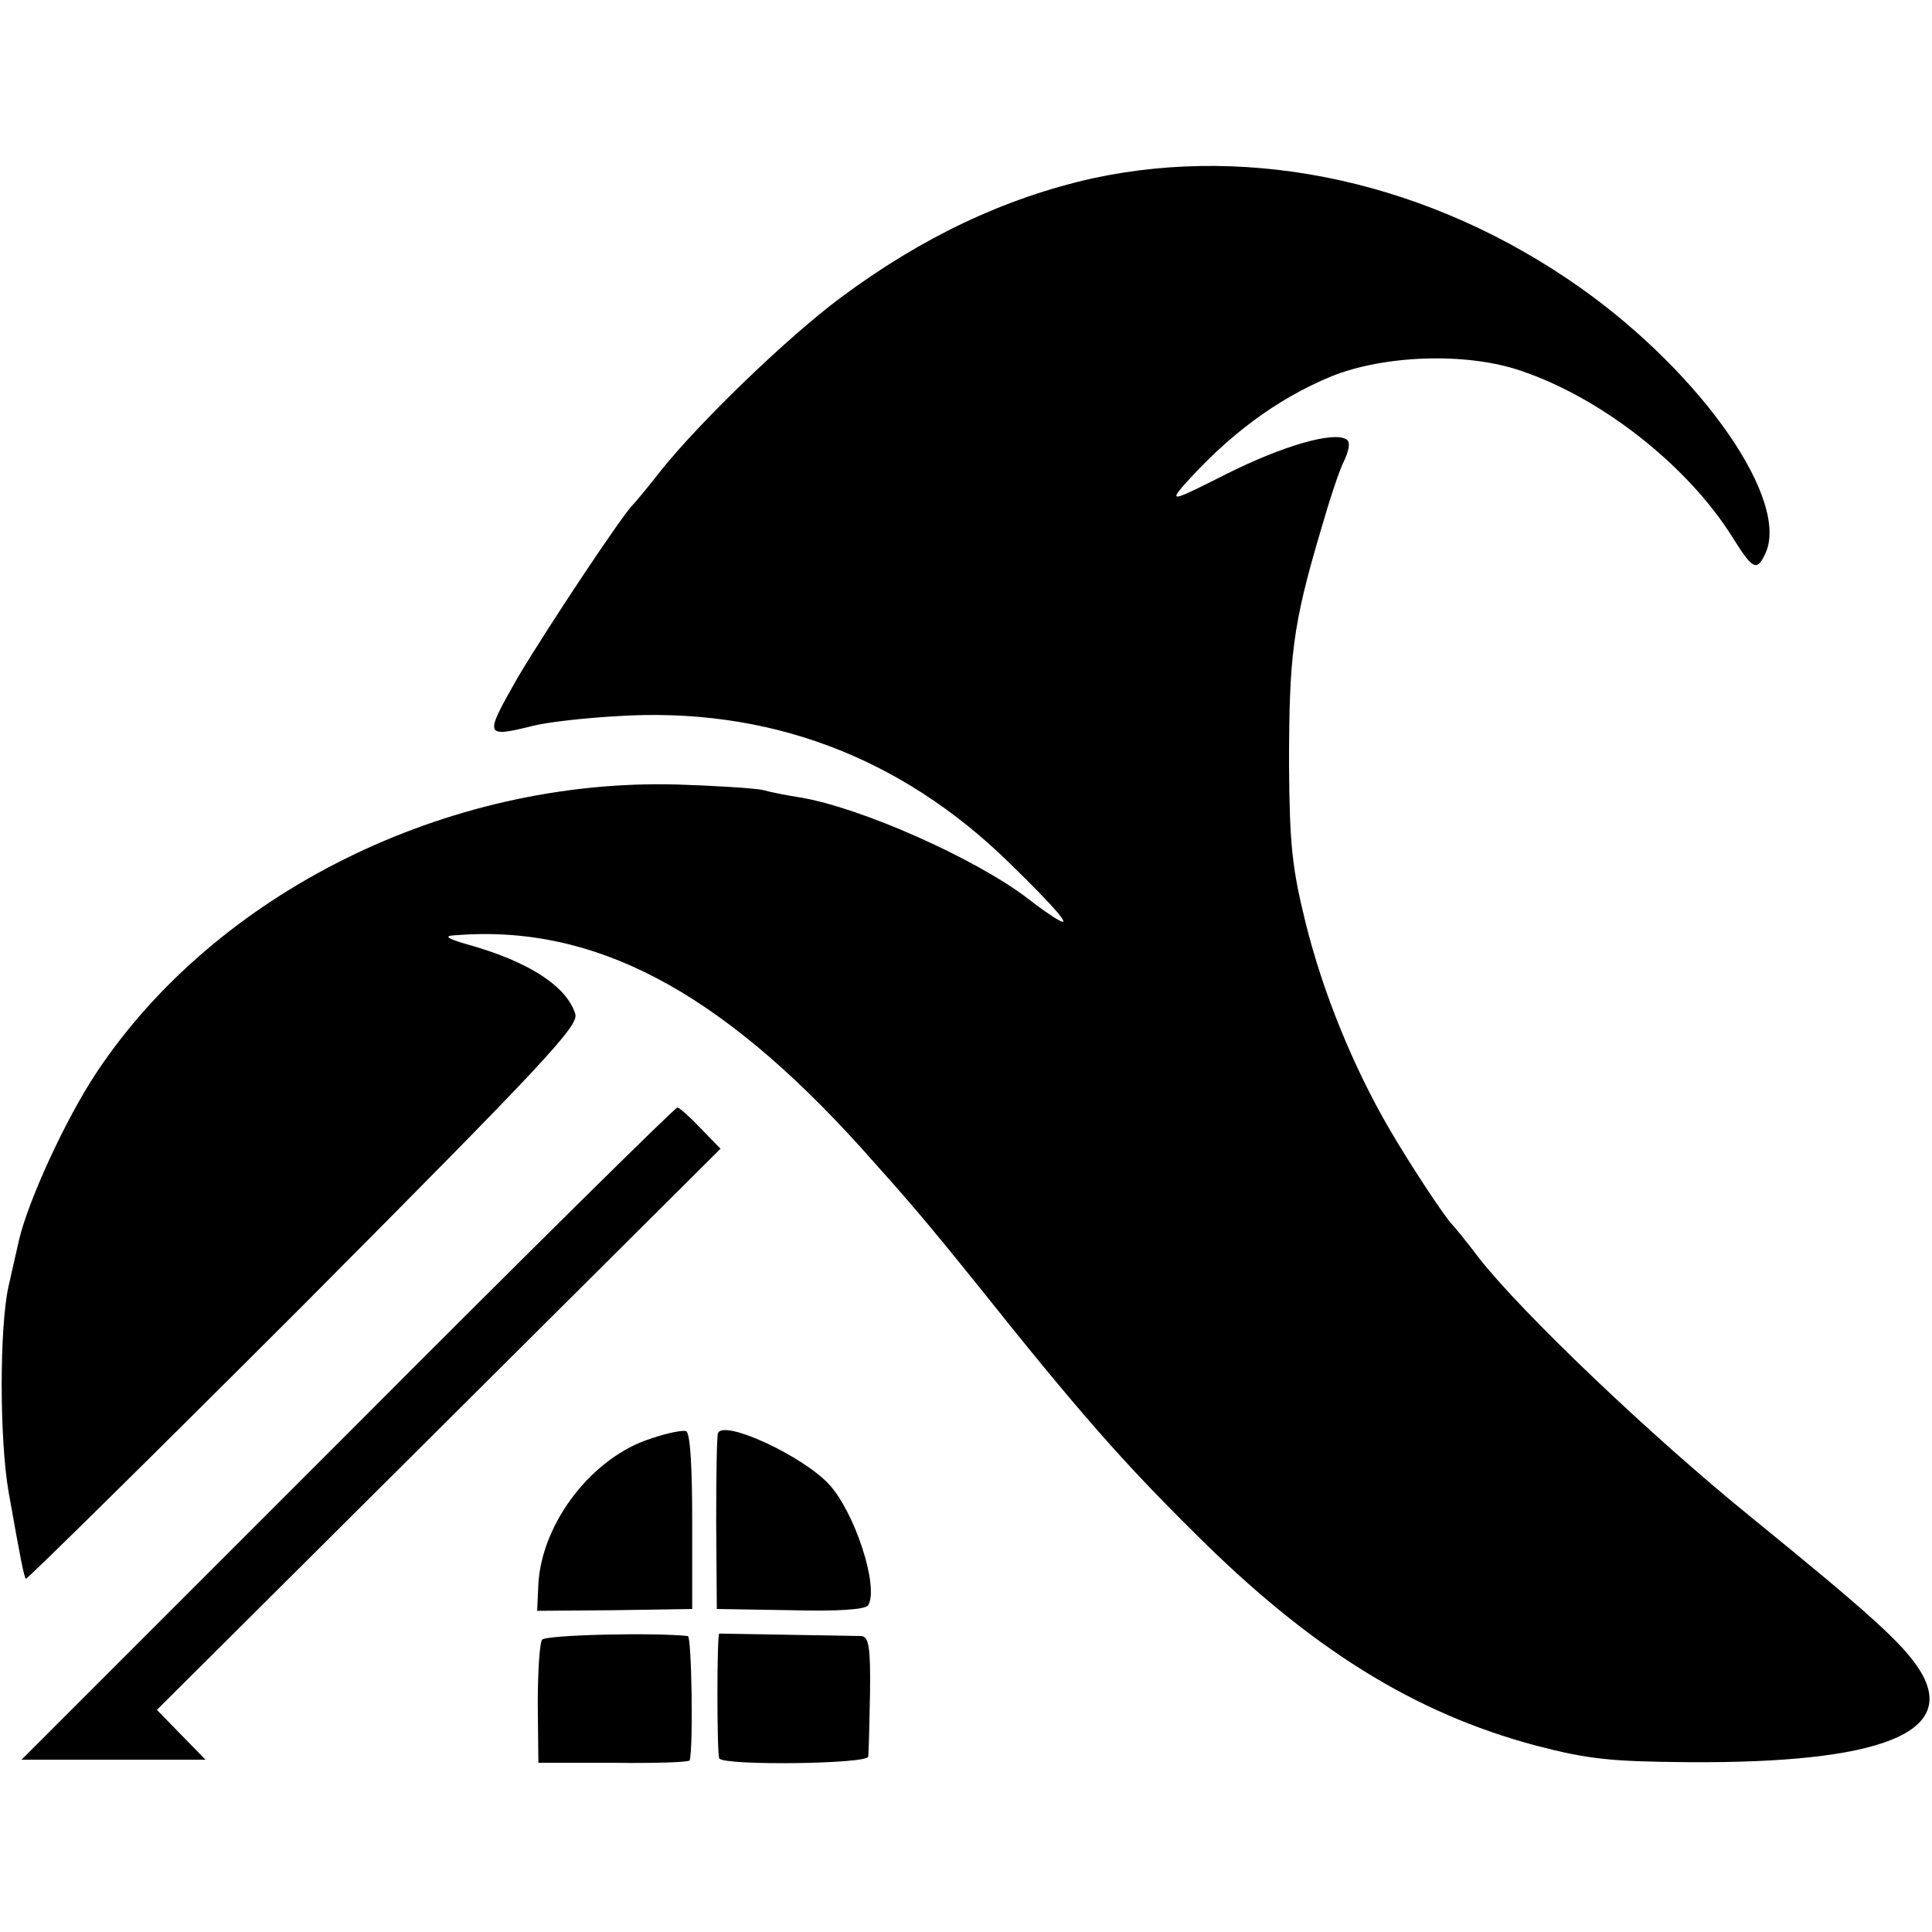 <?xml version="1.0" standalone="no"?>
<!DOCTYPE svg PUBLIC "-//W3C//DTD SVG 20010904//EN"
 "http://www.w3.org/TR/2001/REC-SVG-20010904/DTD/svg10.dtd">
<svg version="1.0" xmlns="http://www.w3.org/2000/svg"
 width="314pt" height="314pt" viewBox="0 0 314 314"
 preserveAspectRatio="xMidYMid meet">
<g transform="translate(0,314) scale(0.1,-0.1)"
fill="#000000" stroke="none">
<path d="M1775 2850 c-142 -32 -276 -95 -409 -194 -86 -64 -228 -201 -292
-281 -21 -27 -42 -52 -45 -55 -15 -13 -142 -204 -188 -282 -54 -95 -54 -97 24
-78 22 6 84 13 137 16 245 16 461 -65 638 -238 75 -73 104 -107 80 -93 -8 4
-31 20 -50 35 -85 65 -272 148 -370 164 -19 3 -46 8 -60 12 -14 3 -77 7 -140
9 -374 10 -749 -176 -943 -468 -50 -75 -111 -208 -126 -272 -6 -27 -14 -61
-17 -75 -15 -66 -15 -249 0 -335 20 -113 25 -137 28 -141 2 -1 205 199 452
446 391 393 447 453 441 472 -14 45 -75 85 -175 113 -35 10 -39 14 -20 15 225
18 428 -89 660 -346 78 -87 103 -116 190 -224 165 -207 236 -287 350 -400 189
-189 358 -294 556 -347 85 -22 120 -26 249 -27 311 -2 437 48 376 148 -27 44
-83 94 -276 251 -164 133 -371 331 -441 420 -21 28 -41 52 -44 55 -12 12 -70
100 -103 157 -58 100 -107 220 -135 333 -22 89 -26 127 -27 255 0 179 6 229
51 381 14 49 31 101 39 116 8 18 10 30 3 34 -21 13 -102 -10 -194 -56 -85 -43
-93 -46 -73 -22 74 84 153 143 242 180 86 35 221 40 310 9 130 -44 269 -153
342 -269 33 -53 40 -57 53 -30 44 85 -100 293 -299 434 -242 171 -531 235
-794 178z"/>
<path d="M565 810 l-530 -530 150 0 149 0 -39 40 -40 41 458 456 458 456 -33
34 c-17 18 -34 33 -37 33 -4 0 -245 -238 -536 -530z"/>
<path d="M1058 802 c-95 -30 -177 -136 -183 -236 l-2 -44 126 1 126 2 0 142
c0 88 -3 144 -10 147 -5 2 -31 -3 -57 -12z"/>
<path d="M1167 811 c-2 -3 -3 -69 -3 -146 l1 -140 120 -2 c77 -2 121 1 126 8
18 30 -22 152 -64 197 -43 46 -170 105 -180 83z"/>
<path d="M881 475 c-4 -5 -7 -53 -7 -105 l1 -95 123 0 c67 -1 123 1 123 4 6
24 3 201 -3 202 -55 6 -231 2 -237 -6z"/>
<path d="M1169 485 c-4 0 -4 -197 0 -203 9 -12 241 -9 242 3 1 5 2 52 3 103 1
75 -2 92 -14 93 -11 0 -218 4 -231 4z"/>
</g>
</svg>
